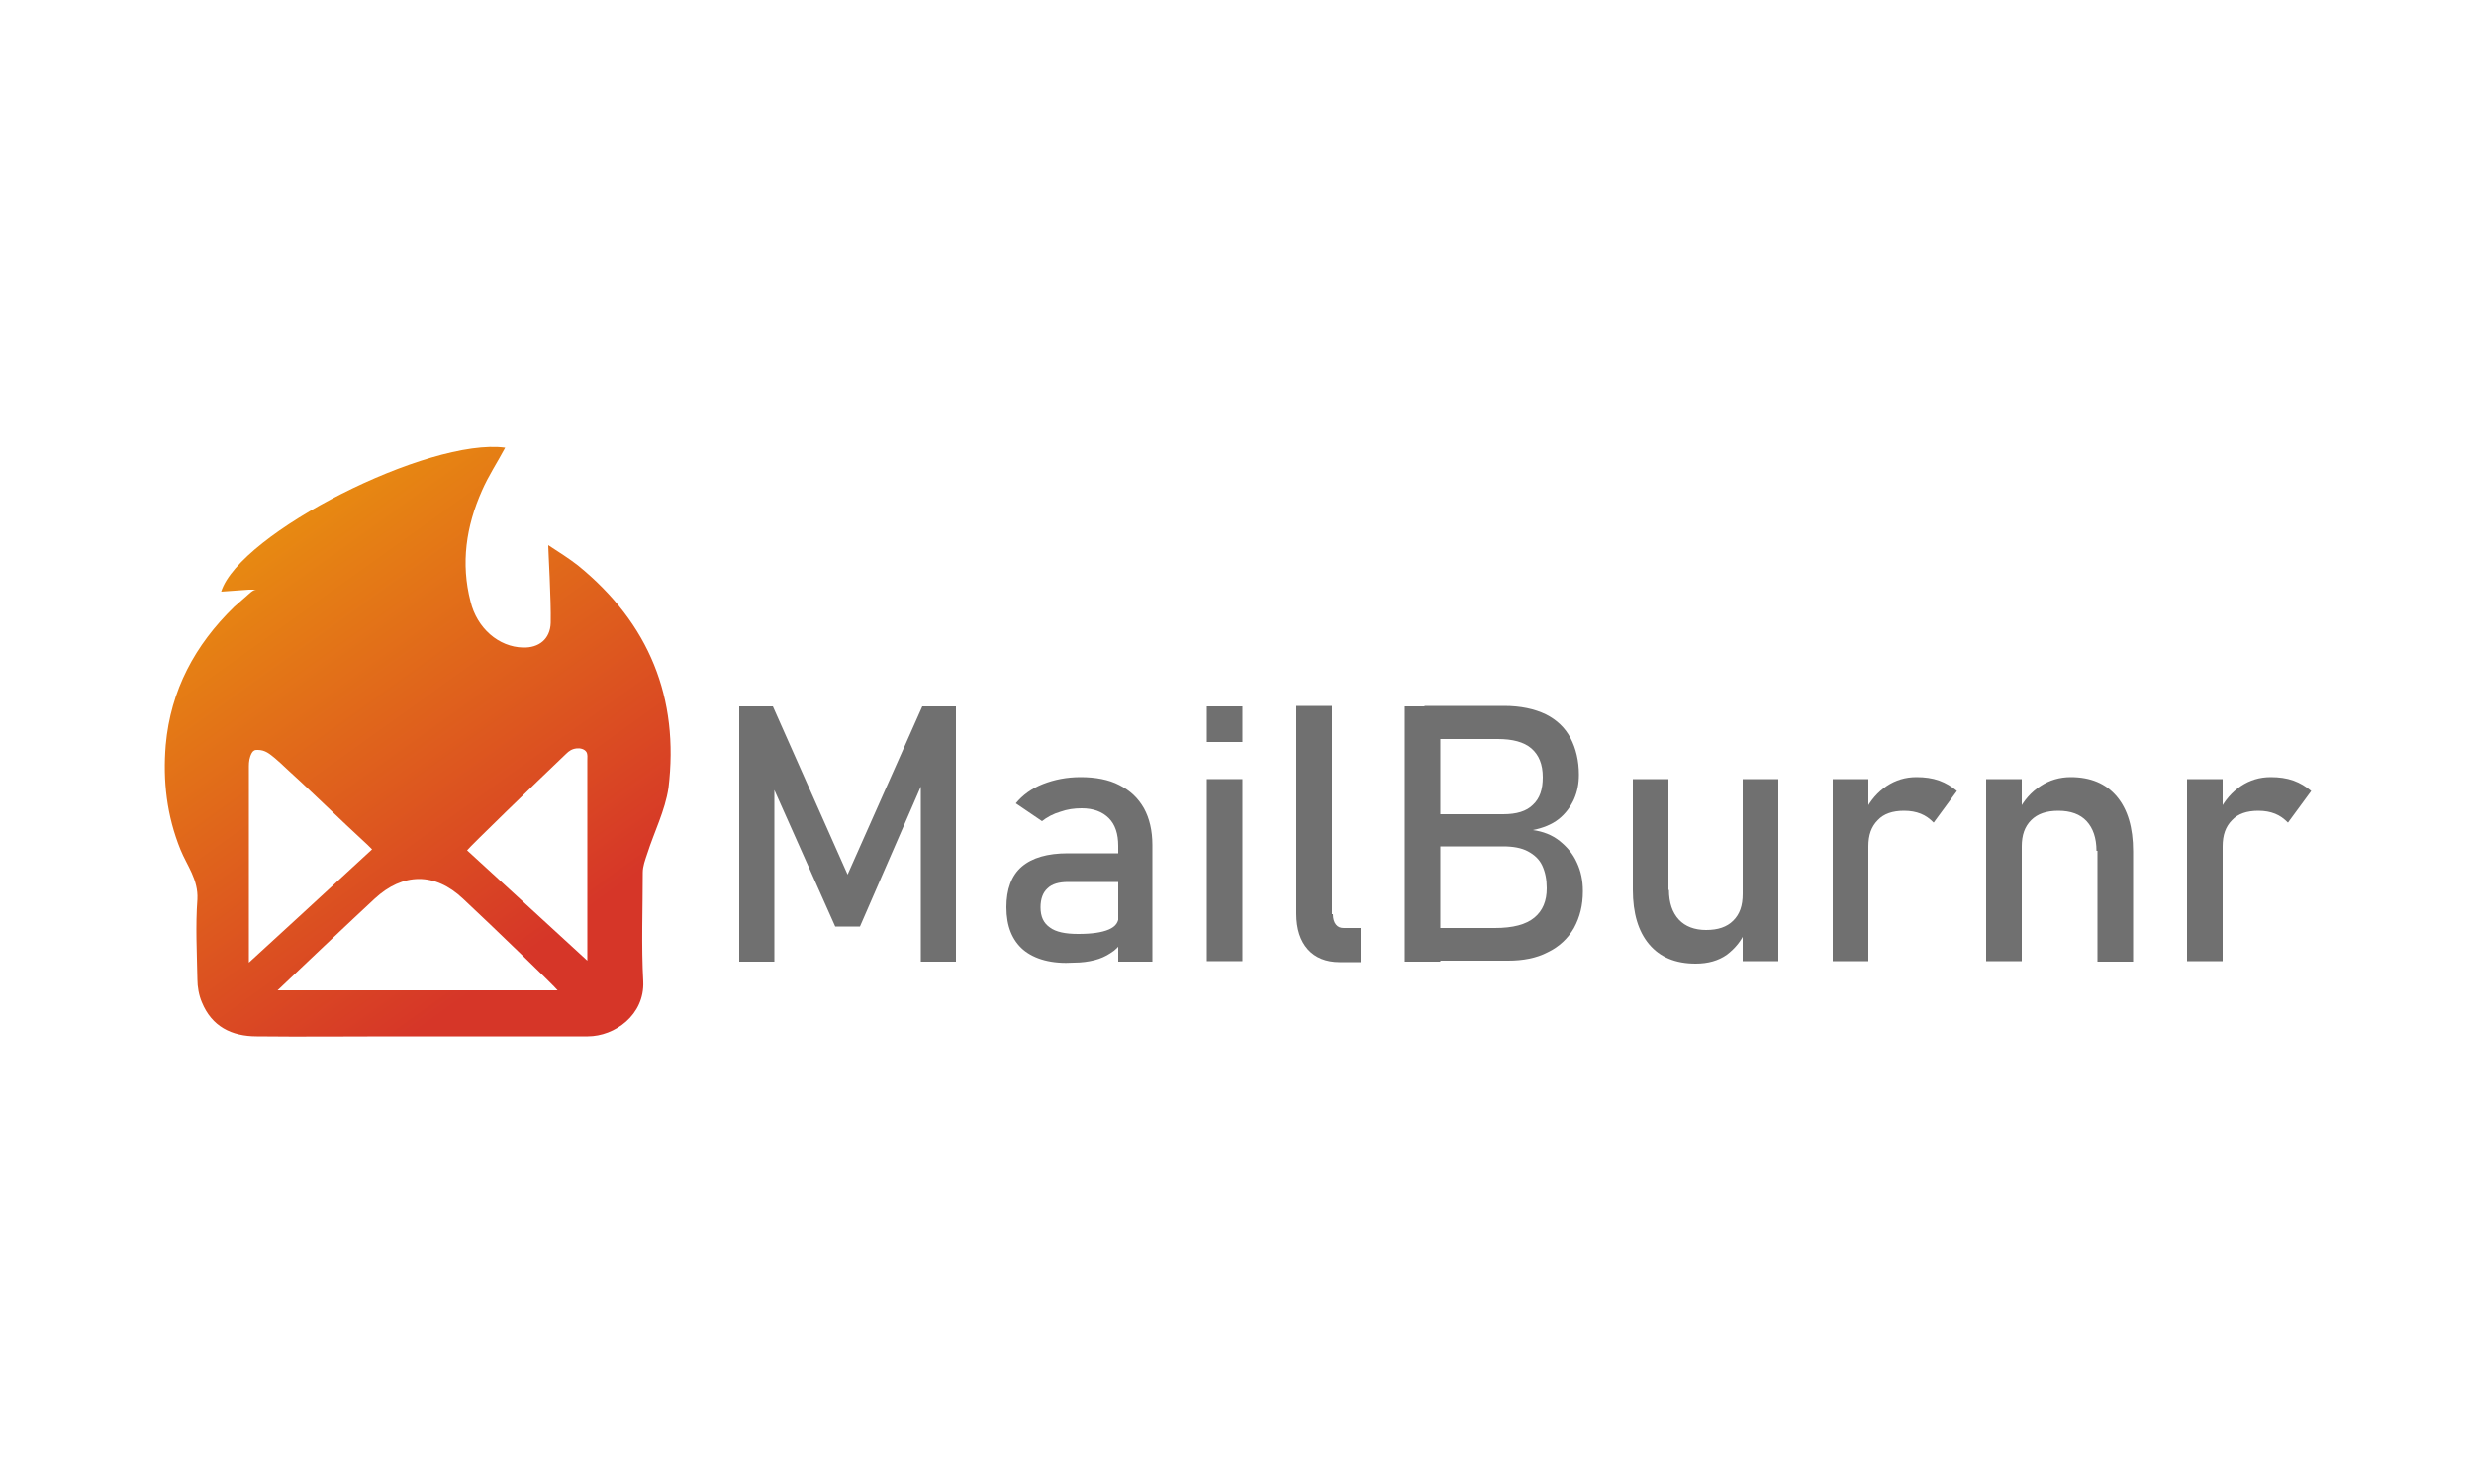 <?xml version="1.0" encoding="utf-8"?>
<!-- Generator: Adobe Illustrator 22.0.0, SVG Export Plug-In . SVG Version: 6.00 Build 0)  -->
<svg version="1.1" id="Layer_1" xmlns="http://www.w3.org/2000/svg" xmlns:xlink="http://www.w3.org/1999/xlink" x="0px" y="0px"
	 viewBox="100 150 500 300" style="enable-background:new 0 0 700 600;" xml:space="preserve">
<style type="text/css">
	.st0{fill:#707070;}
	.st1{fill:url(#SVGID_1_);}
</style>
<g>
	<g>
		<g>
			<path class="st0" d="M286.4,292.8h6.8v51.6h-7.1v-38.6l0.4,2.3l-12.7,29.2h-5l-12.7-28.5l0.4-3v38.6h-7.1v-51.6h6.8l15.1,34
				L286.4,292.8z"/>
			<path class="st0" d="M306.8,342c-2.2-1.9-3.4-4.7-3.4-8.6c0-3.6,1-6.4,3.1-8.2c2.1-1.8,5.2-2.7,9.3-2.7h10.5l0.5,5.8h-10.9
				c-1.9,0-3.3,0.4-4.2,1.3c-0.9,0.8-1.4,2.1-1.4,3.8c0,1.9,0.6,3.2,1.9,4.1c1.2,0.9,3.1,1.3,5.7,1.3c2.8,0,4.8-0.3,6.2-0.9
				c1.4-0.6,2-1.5,2-2.8l0.7,5.2c-0.6,1-1.4,1.8-2.4,2.4c-0.9,0.6-2,1.1-3.2,1.4c-1.2,0.3-2.6,0.5-4.1,0.5
				C312.5,344.9,309.1,343.9,306.8,342z M326,321c0-2.4-0.6-4.3-1.9-5.6c-1.3-1.3-3.1-2-5.5-2c-1.5,0-2.9,0.2-4.3,0.7
				c-1.4,0.4-2.7,1.1-3.7,1.9l-5.3-3.6c1.4-1.7,3.2-3,5.5-3.9c2.3-0.9,4.8-1.4,7.6-1.4c3,0,5.7,0.5,7.8,1.6c2.2,1.1,3.8,2.6,5,4.7
				c1.1,2,1.7,4.5,1.7,7.4v23.6H326V321z"/>
			<path class="st0" d="M343.9,292.8h7.2v7.2h-7.2V292.8z M343.9,307.5h7.2v36.8h-7.2V307.5z"/>
			<path class="st0" d="M369.4,334.8c0,0.9,0.2,1.6,0.6,2.1c0.4,0.5,0.9,0.7,1.6,0.7h3.4v6.9h-4.3c-2.7,0-4.9-0.9-6.4-2.6
				c-1.5-1.7-2.3-4.1-2.3-7.2v-42h7.2V334.8z"/>
			<path class="st0" d="M383.9,292.8h7.2v51.6h-7.2V292.8z M388.1,337.6h14c3.7,0,6.3-0.7,8-2.1c1.7-1.4,2.5-3.4,2.5-5.9v-0.1
				c0-1.7-0.3-3.2-0.9-4.5c-0.6-1.3-1.6-2.2-2.9-2.9c-1.3-0.7-3-1-5-1h-15.7v-6.5h15.7c2.7,0,4.7-0.6,6-1.9c1.4-1.3,2-3.1,2-5.6
				c0-2.6-0.8-4.5-2.3-5.8c-1.5-1.3-3.8-1.9-6.8-1.9h-14.8v-6.7h16.1c3.3,0,6.1,0.6,8.4,1.7c2.2,1.1,3.9,2.7,5,4.8
				c1.1,2.1,1.7,4.6,1.7,7.4c0,1.8-0.3,3.4-1,5c-0.7,1.5-1.7,2.9-3.1,4c-1.4,1.1-3.2,1.8-5.2,2.2c2.1,0.3,3.9,1,5.4,2.2
				c1.5,1.2,2.7,2.6,3.5,4.4c0.8,1.7,1.2,3.6,1.2,5.7v0.1c0,2.8-0.6,5.2-1.8,7.4c-1.2,2.1-3,3.8-5.3,4.9c-2.3,1.2-5,1.7-8,1.7h-16.7
				V337.6z"/>
			<path class="st0" d="M437.3,329.9c0,2.6,0.7,4.6,2,6c1.3,1.4,3.2,2.1,5.5,2.1c2.4,0,4.2-0.6,5.5-1.9c1.3-1.3,1.9-3,1.9-5.4
				l0.5,7.7c-0.8,1.8-2,3.3-3.7,4.6c-1.7,1.2-3.8,1.8-6.3,1.8c-4.1,0-7.2-1.3-9.4-3.9c-2.2-2.6-3.3-6.3-3.3-11v-22.4h7.2V329.9z
				 M452.2,307.5h7.2v36.8h-7.2V307.5z"/>
			<path class="st0" d="M470.4,307.5h7.2v36.8h-7.2V307.5z M488.2,314.5c-1-0.4-2.1-0.6-3.4-0.6c-2.3,0-4.1,0.6-5.3,1.9
				c-1.3,1.3-1.9,3-1.9,5.3l-0.7-7.1c1.1-2.2,2.6-3.9,4.4-5.1c1.8-1.2,3.8-1.8,6-1.8c1.7,0,3.2,0.2,4.6,0.7c1.4,0.5,2.5,1.2,3.6,2.1
				l-4.7,6.4C490,315.5,489.2,314.9,488.2,314.5z"/>
			<path class="st0" d="M501.4,307.5h7.2v36.8h-7.2V307.5z M523.7,322c0-2.6-0.7-4.6-2-6c-1.3-1.4-3.2-2.1-5.7-2.1
				c-2.4,0-4.2,0.6-5.5,1.9c-1.3,1.3-1.9,3-1.9,5.3l-0.7-7.1c1.1-2.2,2.6-3.9,4.5-5.1c1.8-1.2,3.9-1.8,6.1-1.8c4,0,7.1,1.3,9.3,3.9
				c2.2,2.6,3.3,6.3,3.3,11.1v22.3h-7.2V322z"/>
			<path class="st0" d="M542,307.5h7.2v36.8H542V307.5z M559.8,314.5c-1-0.4-2.1-0.6-3.4-0.6c-2.3,0-4.1,0.6-5.3,1.9
				c-1.3,1.3-1.9,3-1.9,5.3l-0.7-7.1c1.1-2.2,2.6-3.9,4.4-5.1c1.8-1.2,3.8-1.8,6-1.8c1.7,0,3.2,0.2,4.6,0.7c1.4,0.5,2.5,1.2,3.6,2.1
				l-4.7,6.4C561.6,315.5,560.8,314.9,559.8,314.5z"/>
		</g>
	</g>
	<linearGradient id="SVGID_1_" gradientUnits="userSpaceOnUse" x1="125.489" y1="232.819" x2="204.989" y2="343.819">
		<stop  offset="0" style="stop-color:#EEA909"/>
		<stop  offset="1" style="stop-color:#D63628"/>
	</linearGradient>
	<path class="st1" d="M216.8,264.3c-1.8-1.4-3.7-2.6-6-4.1c0,1.1,0.6,11.1,0.5,15.7c-0.1,3.3-2.4,5.1-5.6,5
		c-4.9-0.1-9.3-3.9-10.6-9.3c-2-7.7-0.9-15.2,2.3-22.4c1.3-3,3.1-5.7,4.7-8.7c-15.4-2.1-53.7,17.3-57.4,29.1
		c1.9-0.1,3.7-0.3,5.6-0.4c0,0,1.5,0,1.5,0c-0.7,0-1.5,0.9-2.1,1.4c-0.8,0.7-1.6,1.4-2.4,2.1c-7.9,7.7-12.8,16.8-13.8,27.9
		c-0.6,7.3,0.2,14.3,3,21.2c1.3,3.2,3.6,6,3.4,10c-0.4,5.4-0.1,10.8,0,16.2c0,1.5,0.3,3.2,0.9,4.6c2,4.9,6,6.9,11.1,6.9
		c9.1,0.1,18.1,0,27.2,0c13.2,0,26.4,0,39.7,0c5.4,0,11.5-4.3,11.2-11.1c-0.4-7.3-0.1-14.6-0.1-22c0-1.3,0.5-2.6,0.9-3.8
		c1.4-4.4,3.6-8.7,4.3-13.3C237.3,291.1,231.2,276,216.8,264.3z M150.3,344.6c0-0.6,0-1.2,0-1.7c0-1.5,0-3.1,0-4.6
		c0-2.2,0-4.3,0-6.5l0-7.5c0-2.5,0-5.1,0-7.6c0-2.3,0-4.5,0-6.8c0-1.7,0-3.3,0-5c0-0.9,0.1-1.8,0.6-2.7c0.1-0.2,0.3-0.4,0.5-0.5
		c0.2-0.1,0.4-0.1,0.7-0.1c1.5,0,2.4,0.8,3.5,1.7c0.8,0.7,1.6,1.4,2.3,2.1c2,1.8,3.9,3.6,5.9,5.5c2,1.9,4,3.8,6,5.7
		c1.5,1.4,3,2.8,4.5,4.2c0.3,0.3,0.6,0.6,0.9,0.9C168.3,328.1,150.3,344.6,150.3,344.6z M156.1,350.2c2.8-2.7,15.6-14.8,19.6-18.5
		c5.7-5.3,12.2-5.4,17.9,0c6,5.6,18.5,17.7,19.1,18.5H156.1z M218.7,303.7c0,0.6,0,1.3,0,1.9V344c0,0,0,0.2,0,0.2
		c-8.3-7.6-16.2-14.9-24.3-22.3c0.6-0.8,13.8-13.6,20-19.5c0.6-0.6,1.2-1,2.1-1.1c0.7-0.1,1.6,0.1,2,0.7
		C218.8,302.5,218.7,303.1,218.7,303.7z"/>
</g>
</svg>
